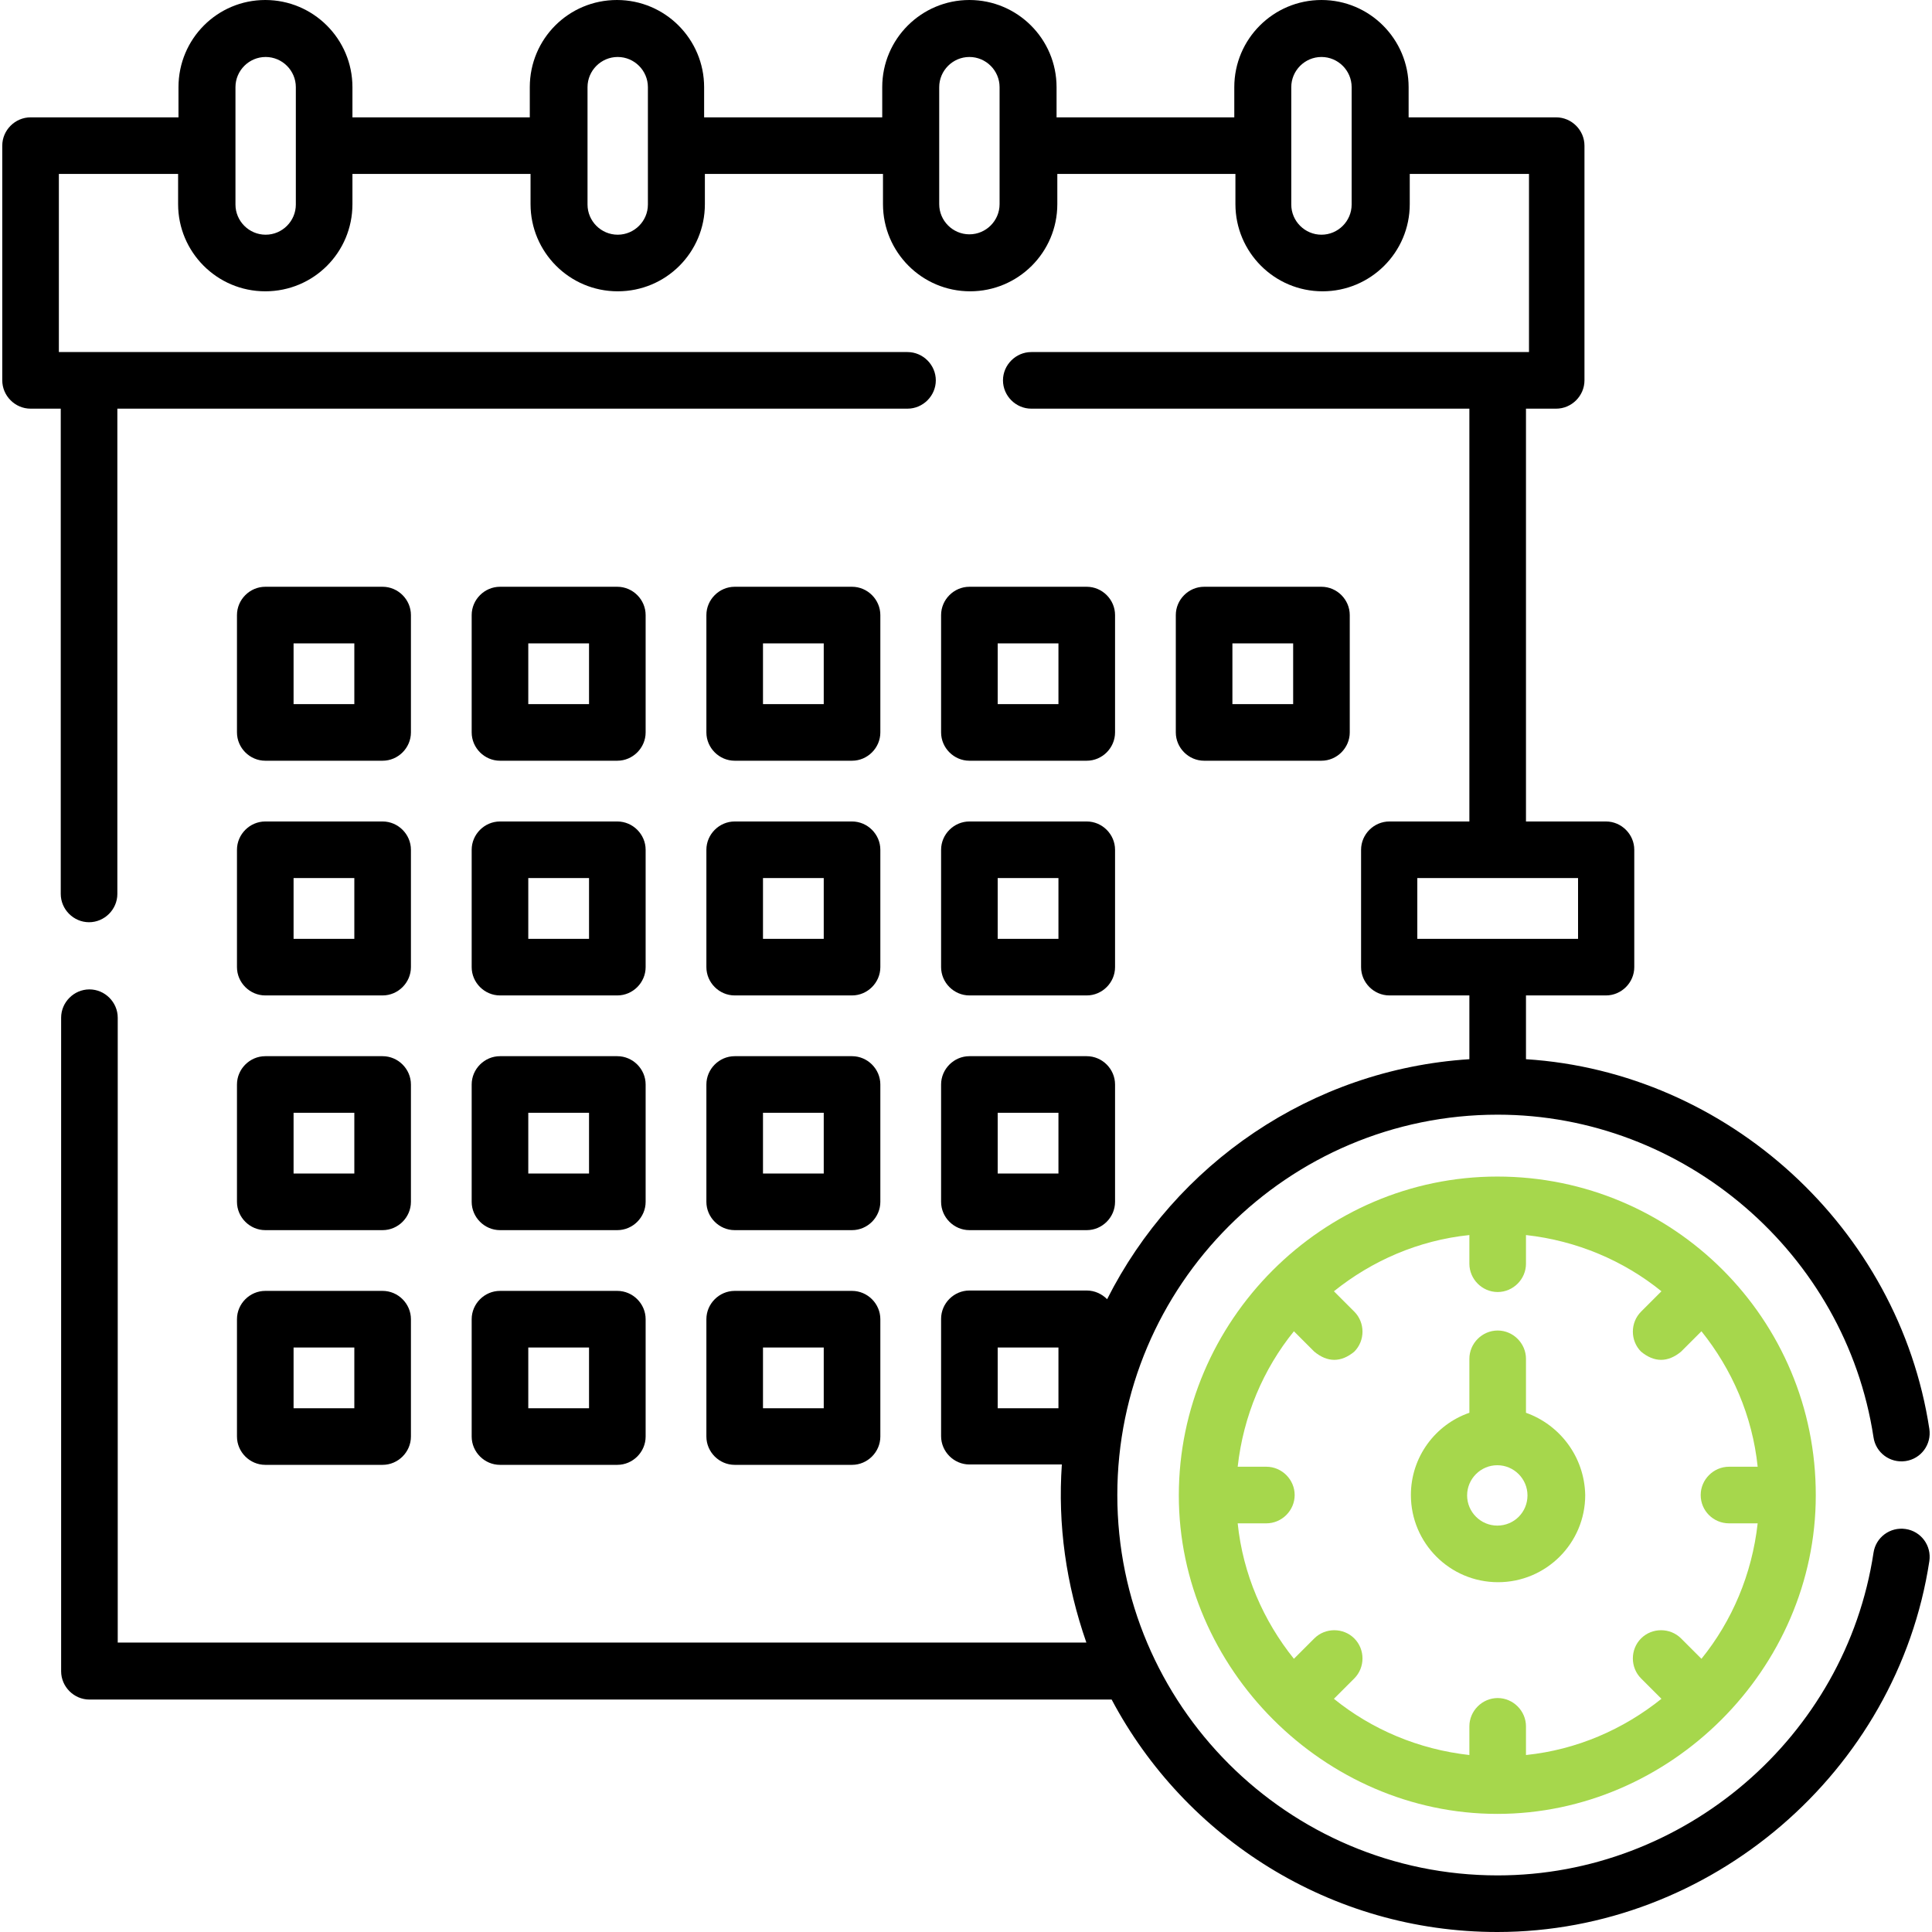 <?xml version="1.0" encoding="utf-8"?>
<!-- Generator: Adobe Illustrator 17.1.0, SVG Export Plug-In . SVG Version: 6.00 Build 0)  -->
<!DOCTYPE svg PUBLIC "-//W3C//DTD SVG 1.1//EN" "http://www.w3.org/Graphics/SVG/1.1/DTD/svg11.dtd">
<svg version="1.1" id="Capa_1" xmlns="http://www.w3.org/2000/svg" xmlns:xlink="http://www.w3.org/1999/xlink" x="0px" y="0px"
	 viewBox="0 0 512 512" enable-background="new 0 0 512 512" xml:space="preserve">
<g>
	<path fill="#A6D74C" d="M404.4,374.4v-14.3c0-4.1-3.4-7.5-7.5-7.5c-4.1,0-7.5,3.4-7.5,7.5v14.3c-9,3.1-15.5,11.7-15.5,21.8
		c0,12.7,10.3,23.1,23.1,23.1c12.7,0,23.1-10.3,23.1-23.1C419.9,386.1,413.4,377.6,404.4,374.4z M396.8,404.3c-4.4,0-8-3.6-8-8
		s3.6-8,8-8s8,3.6,8,8S401.3,404.3,396.8,404.3z"/>
	<path d="M505,405.2c-4.1-0.6-7.9,2.2-8.5,6.3c-7.4,48.8-50.2,85.5-99.6,85.5c-55.6,0-100.8-45.2-100.8-100.8
		s45.2-100.8,100.8-100.8c49.4,0,92.2,36.8,99.6,85.5c0.6,4.1,4.4,6.9,8.5,6.3c4.1-0.6,6.9-4.4,6.3-8.5
		c-8.1-53.2-53.4-94.6-106.9-98v-16.9h21.2c4.1,0,7.5-3.4,7.5-7.5v-31.1c0-4.1-3.4-7.5-7.5-7.5h-21.2V108.3h8c4.1,0,7.5-3.4,7.5-7.5
		V38.6c0-4.1-3.4-7.5-7.5-7.5h-39.1v-8c0-12.7-10.3-23.1-23.1-23.1c-12.7,0-23.1,10.3-23.1,23.1v8H280v-8C280,10.3,269.6,0,256.9,0
		c-12.7,0-23.1,10.3-23.1,23.1v8h-47.2v-8c0-12.7-10.3-23.1-23.1-23.1s-23.1,10.3-23.1,23.1v8H93.4v-8C93.4,10.3,83,0,70.3,0
		S47.3,10.3,47.3,23.1v8H8.1c-4.1,0-7.5,3.4-7.5,7.5v62.2c0,4.1,3.4,7.5,7.5,7.5h8v128.6c0,4.1,3.4,7.5,7.5,7.5s7.5-3.4,7.5-7.5
		V108.3h209.4c4.1,0,7.5-3.4,7.5-7.5s-3.4-7.5-7.5-7.5H15.6V46.1h31.6v8c0,12.7,10.3,23.1,23.1,23.1s23.1-10.3,23.1-23.1v-8h47.2v8
		c0,12.7,10.3,23.1,23.1,23.1s23.1-10.3,23.1-23.1v-8h47.2v8c0,12.7,10.3,23.1,23.1,23.1c12.7,0,23.1-10.3,23.1-23.1v-8h47.2v8
		c0,12.7,10.3,23.1,23.1,23.1c12.7,0,23.1-10.3,23.1-23.1v-8h31.6v47.2H273.3c-4.1,0-7.5,3.4-7.5,7.5s3.4,7.5,7.5,7.5h116.1v109.4
		h-21.2c-4.1,0-7.5,3.4-7.5,7.5v31.1c0,4.1,3.4,7.5,7.5,7.5h21.2v16.9c-42,2.7-78,27.9-96,63.6c-1.4-1.4-3.3-2.3-5.4-2.3h-31.1
		c-4.1,0-7.5,3.4-7.5,7.5v31.1c0,4.1,3.4,7.5,7.5,7.5h24.5c-1.1,16,1.1,31.7,6.5,47.2H31.2V269.7c0-4.1-3.4-7.5-7.5-7.5
		s-7.5,3.4-7.5,7.5v173.2c0,4.1,3.4,7.5,7.5,7.5h270.9C314,487,352.6,512,396.8,512c56.5,0,106-42.4,114.5-98.3
		C511.9,409.6,509.1,405.8,505,405.2L505,405.2z M78.4,54.2c0,4.4-3.6,8-8,8s-8-3.6-8-8V38.7c0,0,0,0,0-0.1c0,0,0,0,0-0.1V23.1
		c0-4.4,3.6-8,8-8c4.4,0,8,3.6,8,8L78.4,54.2L78.4,54.2z M171.7,54.2c0,4.4-3.6,8-8,8s-8-3.6-8-8V23.1c0-4.4,3.6-8,8-8
		c4.4,0,8,3.6,8,8V54.2z M264.9,38.5C264.9,38.6,264.9,38.6,264.9,38.5c0,0.1,0,0.1,0,0.1v15.5c0,4.4-3.6,8-8,8c-4.4,0-8-3.6-8-8
		V23.1c0-4.4,3.6-8,8-8c4.4,0,8,3.6,8,8V38.5z M358.2,54.2c0,4.4-3.6,8-8,8s-8-3.6-8-8V38.7c0,0,0,0,0-0.1c0,0,0,0,0-0.1V23.1
		c0-4.4,3.6-8,8-8s8,3.6,8,8V54.2z M375.6,248.8v-16.1h21.2c0,0,0,0,0.1,0c0,0,0,0,0.1,0h21.2v16.1H375.6z M280.5,373.2h-16.1v-16.1
		h16.1V373.2z"/>
	<path fill="#A6D74C" d="M396.8,311.8c-46.3,0-84.4,38.2-84.4,84.5c0,45.8,38.5,84.4,84.4,84.4c45.8,0,84.4-38.4,84.4-84.4
		C481.3,349.6,443.5,311.8,396.8,311.8L396.8,311.8z M458.2,403.7h7.6c-1.5,13.5-6.8,25.9-14.9,35.9l-5.4-5.4
		c-2.9-2.9-7.7-2.9-10.6,0c-2.9,2.9-2.9,7.7,0,10.6l5.4,5.4c-10.1,8.1-22.4,13.5-35.9,14.9v-7.6c0-4.1-3.4-7.5-7.5-7.5
		c-4.1,0-7.5,3.4-7.5,7.5v7.6c-13.5-1.5-25.9-6.8-35.9-14.9l5.4-5.4c2.9-2.9,2.9-7.7,0-10.6c-2.9-2.9-7.7-2.9-10.6,0l-5.4,5.4
		c-8.1-10.1-13.5-22.4-14.9-35.9h7.6c4.1,0,7.5-3.4,7.5-7.5c0-4.1-3.4-7.5-7.5-7.5h-7.6c1.5-13.5,6.8-25.9,14.9-35.9l5.4,5.4
		c3.5,2.9,7.1,2.9,10.6,0c2.9-2.9,2.9-7.7,0-10.6l-5.4-5.4c10.1-8.1,22.4-13.5,35.9-14.9v7.6c0,4.1,3.4,7.5,7.5,7.5
		c4.1,0,7.5-3.4,7.5-7.5v-7.6c13.5,1.5,25.9,6.8,35.9,14.9l-5.4,5.4c-2.9,2.9-2.9,7.7,0,10.6c3.5,2.9,7.1,2.9,10.6,0l5.4-5.4
		c8.1,10.1,13.5,22.4,14.9,35.9h-7.6c-4.1,0-7.5,3.4-7.5,7.5C450.7,400.4,454.1,403.7,458.2,403.7L458.2,403.7z"/>
	<path d="M70.3,201.6h31.1c4.1,0,7.5-3.4,7.5-7.5V163c0-4.1-3.4-7.5-7.5-7.5H70.3c-4.1,0-7.5,3.4-7.5,7.5v31.1
		C62.8,198.2,66.2,201.6,70.3,201.6z M77.8,170.5h16.1v16.1H77.8L77.8,170.5z"/>
	<path d="M132.5,201.6h31.1c4.1,0,7.5-3.4,7.5-7.5V163c0-4.1-3.4-7.5-7.5-7.5h-31.1c-4.1,0-7.5,3.4-7.5,7.5v31.1
		C125,198.2,128.4,201.6,132.5,201.6z M140,170.5h16.1v16.1H140V170.5z"/>
	<path d="M194.7,201.6h31.1c4.1,0,7.5-3.4,7.5-7.5V163c0-4.1-3.4-7.5-7.5-7.5h-31.1c-4.1,0-7.5,3.4-7.5,7.5v31.1
		C187.2,198.2,190.6,201.6,194.7,201.6z M202.2,170.5h16.1v16.1h-16.1V170.5z"/>
	<path d="M256.9,201.6H288c4.1,0,7.5-3.4,7.5-7.5V163c0-4.1-3.4-7.5-7.5-7.5h-31.1c-4.1,0-7.5,3.4-7.5,7.5v31.1
		C249.4,198.2,252.8,201.6,256.9,201.6z M264.4,170.5h16.1v16.1h-16.1V170.5z"/>
	<path d="M62.8,256.3c0,4.1,3.4,7.5,7.5,7.5h31.1c4.1,0,7.5-3.4,7.5-7.5v-31.1c0-4.1-3.4-7.5-7.5-7.5H70.3c-4.1,0-7.5,3.4-7.5,7.5
		L62.8,256.3z M77.8,232.7h16.1v16.1H77.8V232.7z"/>
	<path d="M125,256.3c0,4.1,3.4,7.5,7.5,7.5h31.1c4.1,0,7.5-3.4,7.5-7.5v-31.1c0-4.1-3.4-7.5-7.5-7.5h-31.1c-4.1,0-7.5,3.4-7.5,7.5
		V256.3z M140,232.7h16.1v16.1H140V232.7z"/>
	<path d="M187.2,256.3c0,4.1,3.4,7.5,7.5,7.5h31.1c4.1,0,7.5-3.4,7.5-7.5v-31.1c0-4.1-3.4-7.5-7.5-7.5h-31.1c-4.1,0-7.5,3.4-7.5,7.5
		V256.3z M202.2,232.7h16.1v16.1h-16.1V232.7z"/>
	<path d="M249.4,256.3c0,4.1,3.4,7.5,7.5,7.5H288c4.1,0,7.5-3.4,7.5-7.5v-31.1c0-4.1-3.4-7.5-7.5-7.5h-31.1c-4.1,0-7.5,3.4-7.5,7.5
		V256.3z M264.4,232.7h16.1v16.1h-16.1V232.7z"/>
	<path d="M350.2,201.6c4.1,0,7.5-3.4,7.5-7.5V163c0-4.1-3.4-7.5-7.5-7.5h-31.1c-4.1,0-7.5,3.4-7.5,7.5v31.1c0,4.1,3.4,7.5,7.5,7.5
		H350.2z M326.6,170.5h16.1v16.1h-16.1V170.5z"/>
	<path d="M62.8,318.5c0,4.1,3.4,7.5,7.5,7.5h31.1c4.1,0,7.5-3.4,7.5-7.5v-31.1c0-4.1-3.4-7.5-7.5-7.5H70.3c-4.1,0-7.5,3.4-7.5,7.5
		L62.8,318.5z M77.8,294.9h16.1V311H77.8V294.9z"/>
	<path d="M125,318.5c0,4.1,3.4,7.5,7.5,7.5h31.1c4.1,0,7.5-3.4,7.5-7.5v-31.1c0-4.1-3.4-7.5-7.5-7.5h-31.1c-4.1,0-7.5,3.4-7.5,7.5
		V318.5z M140,294.9h16.1V311H140V294.9z"/>
	<path d="M187.2,318.5c0,4.1,3.4,7.5,7.5,7.5h31.1c4.1,0,7.5-3.4,7.5-7.5v-31.1c0-4.1-3.4-7.5-7.5-7.5h-31.1c-4.1,0-7.5,3.4-7.5,7.5
		V318.5z M202.2,294.9h16.1V311h-16.1V294.9z"/>
	<path d="M249.4,318.5c0,4.1,3.4,7.5,7.5,7.5H288c4.1,0,7.5-3.4,7.5-7.5v-31.1c0-4.1-3.4-7.5-7.5-7.5h-31.1c-4.1,0-7.5,3.4-7.5,7.5
		V318.5z M264.4,294.9h16.1V311h-16.1V294.9z"/>
	<path d="M62.8,380.7c0,4.1,3.4,7.5,7.5,7.5h31.1c4.1,0,7.5-3.4,7.5-7.5v-31.1c0-4.1-3.4-7.5-7.5-7.5H70.3c-4.1,0-7.5,3.4-7.5,7.5
		L62.8,380.7z M77.8,357.1h16.1v16.1H77.8V357.1z"/>
	<path d="M125,380.7c0,4.1,3.4,7.5,7.5,7.5h31.1c4.1,0,7.5-3.4,7.5-7.5v-31.1c0-4.1-3.4-7.5-7.5-7.5h-31.1c-4.1,0-7.5,3.4-7.5,7.5
		V380.7z M140,357.1h16.1v16.1H140V357.1z"/>
	<path d="M187.2,380.7c0,4.1,3.4,7.5,7.5,7.5h31.1c4.1,0,7.5-3.4,7.5-7.5v-31.1c0-4.1-3.4-7.5-7.5-7.5h-31.1c-4.1,0-7.5,3.4-7.5,7.5
		V380.7z M202.2,357.1h16.1v16.1h-16.1V357.1z"/>
</g>
</svg>

